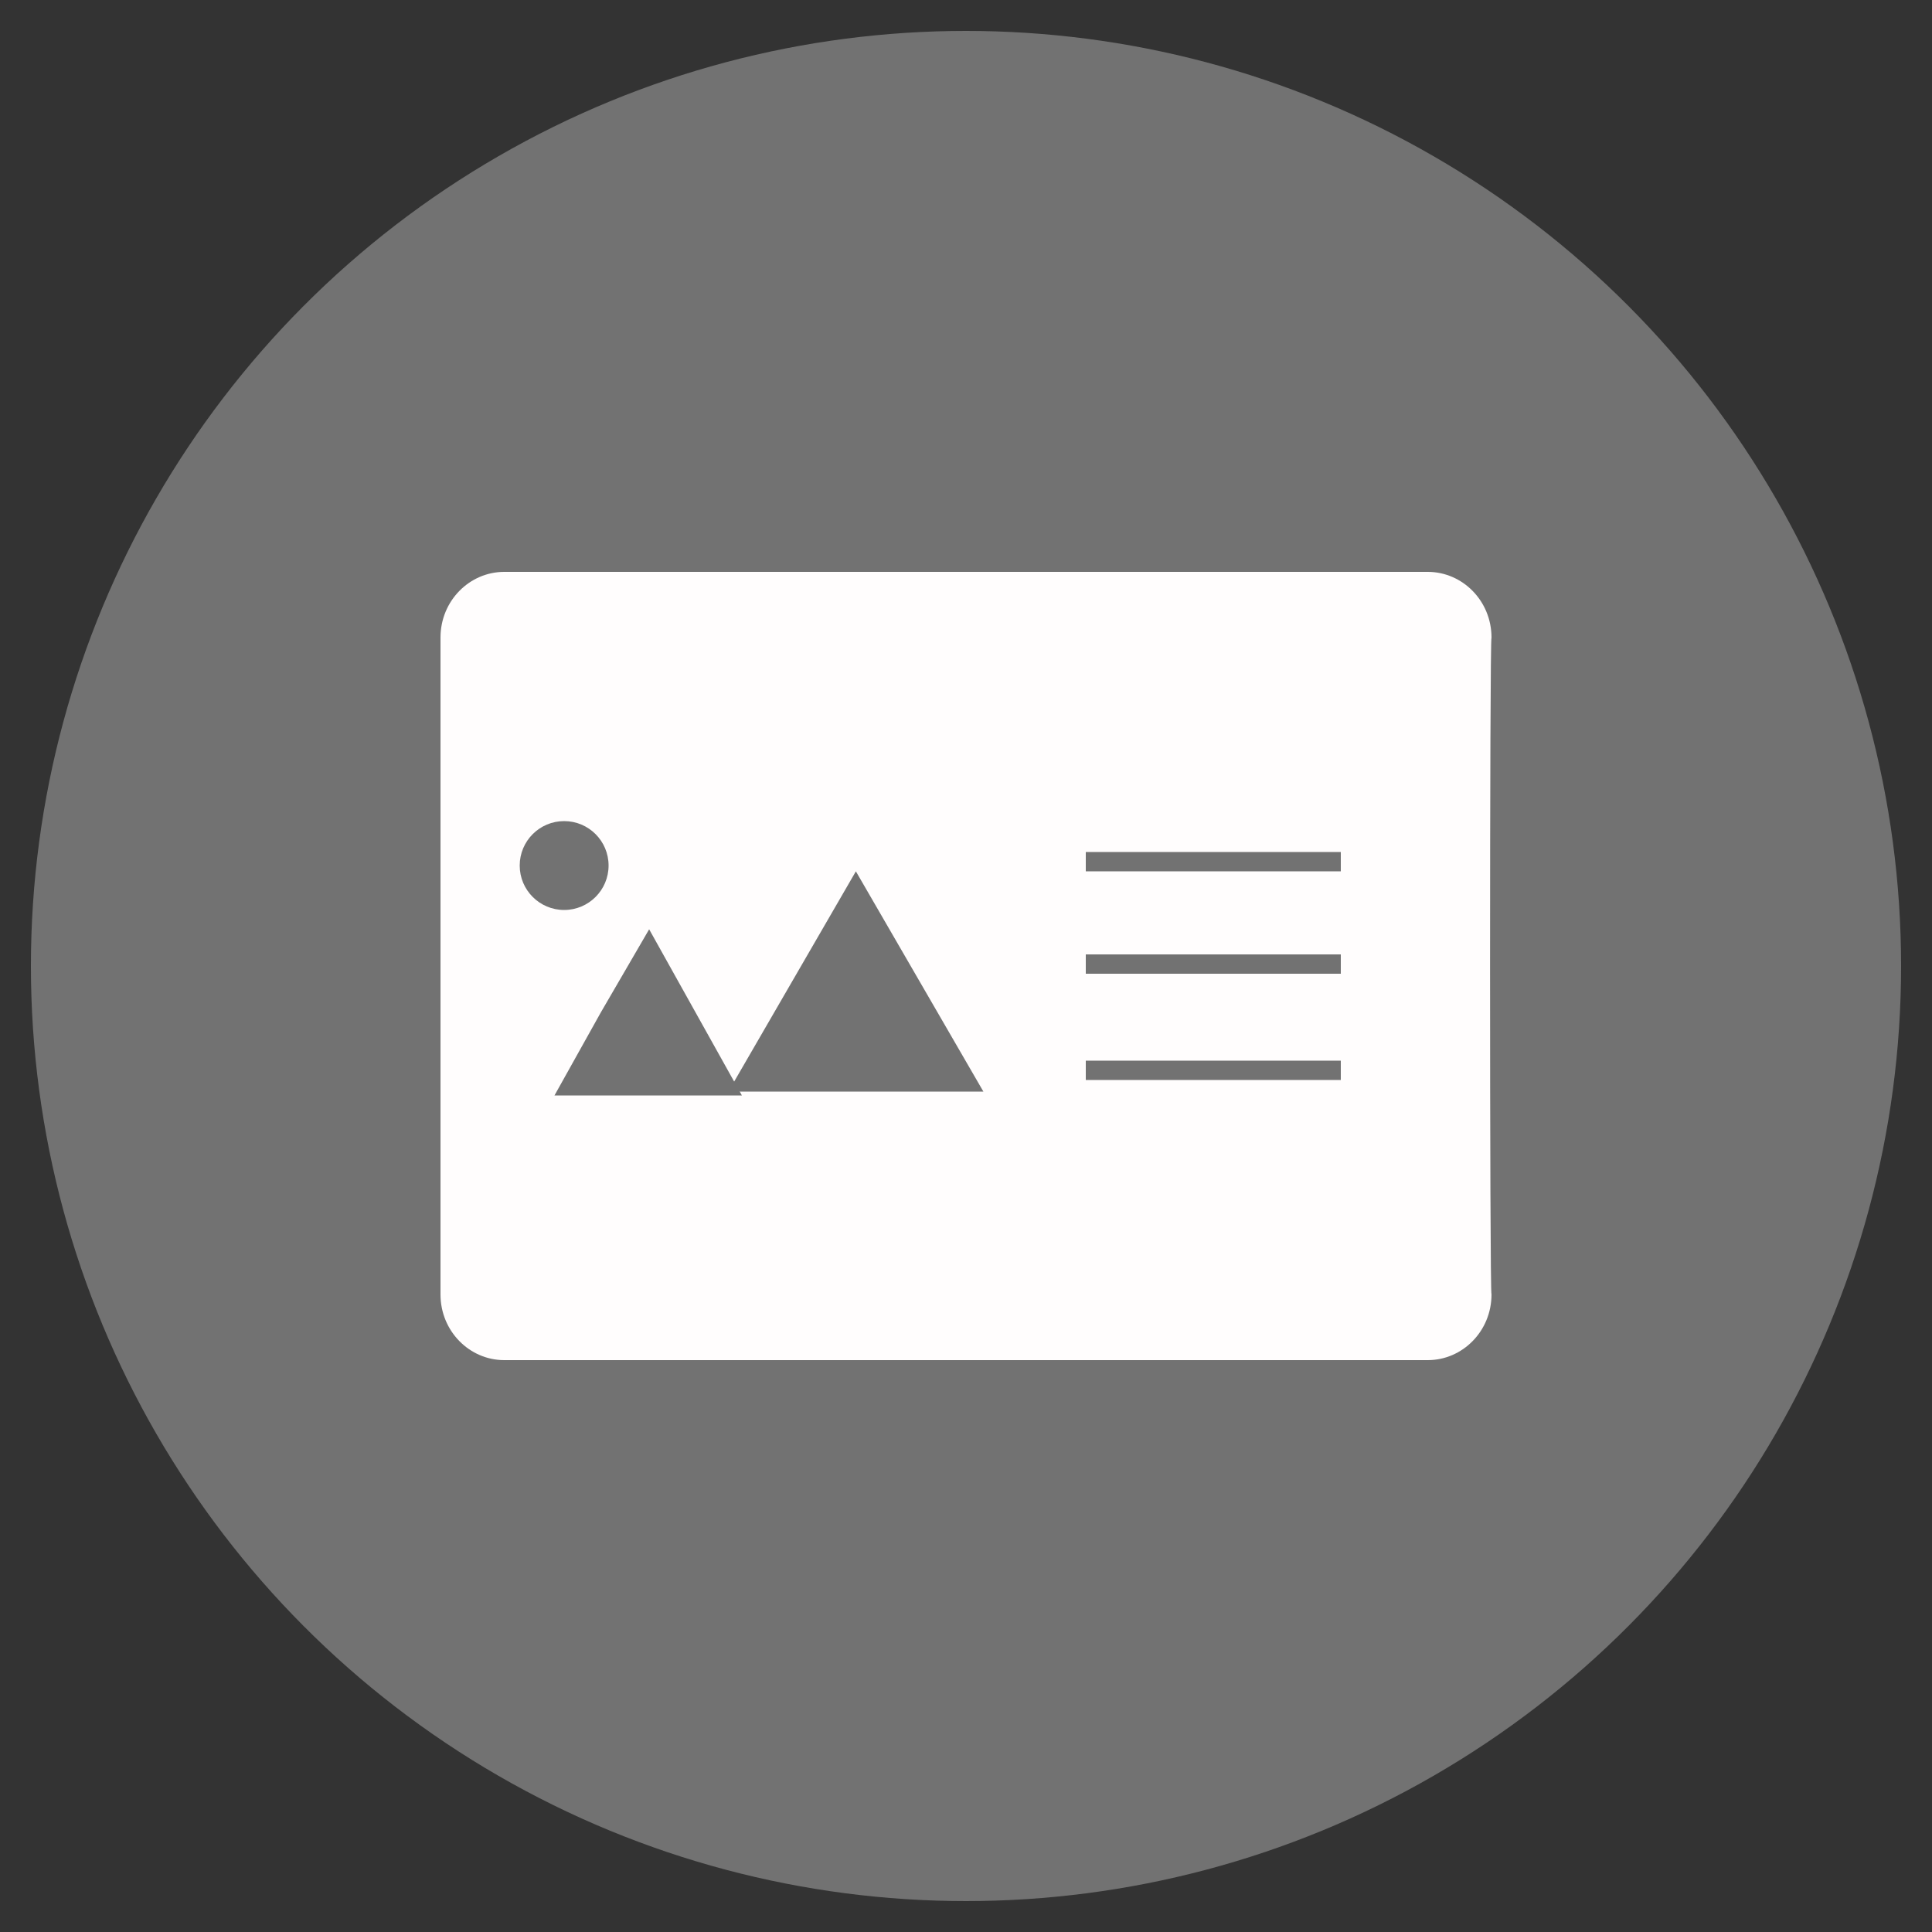 <?xml version="1.0" encoding="utf-8"?>
<!-- Generator: Adobe Illustrator 21.0.0, SVG Export Plug-In . SVG Version: 6.00 Build 0)  -->
<svg version="1.1" id="Layer_1" xmlns="http://www.w3.org/2000/svg" xmlns:xlink="http://www.w3.org/1999/xlink" x="0px" y="0px"
	 viewBox="0 0 100 100" style="enable-background:new 0 0 100 100;" xml:space="preserve">
<rect x="0" y="0" width="100" height="100" fill="#333333" stroke="none"/>
<style type="text/css">
	.st0{fill:#727272;}
	.st1{fill:#FFFDFD;}
	.st2{fill:none;stroke:#727272;stroke-miterlimit:10;}
</style>
<circle class="st0" cx="50" cy="50" r="48.4"/>
<path class="st1" d="M77.2,67c0,1.9-1.5,3.4-3.3,3.4H26.1c-1.8,0-3.3-1.5-3.3-3.4V33c0-1.9,1.5-3.4,3.3-3.4h47.8
	c1.8,0,3.3,1.5,3.3,3.4C77.1,33,77.1,67,77.2,67z"/>
<line class="st2" x1="56.2" y1="49.9" x2="69.4" y2="49.9"/>
<line class="st2" x1="56.2" y1="44.6" x2="69.4" y2="44.6"/>
<line class="st2" x1="56.2" y1="55.4" x2="69.4" y2="55.4"/>
<g>
	<path class="st0" d="M44.3,45.1l3.3,5.7l3.3,5.7H37.7l3.3-5.7L44.3,45.1"/>
	<path class="st0" d="M33.6,48.1l2.4,4.3l2.4,4.3h-9.7l2.4-4.3L33.6,48.1"/>
	<circle class="st0" cx="29.2" cy="44.8" r="2.3"/>
</g>
</svg>
